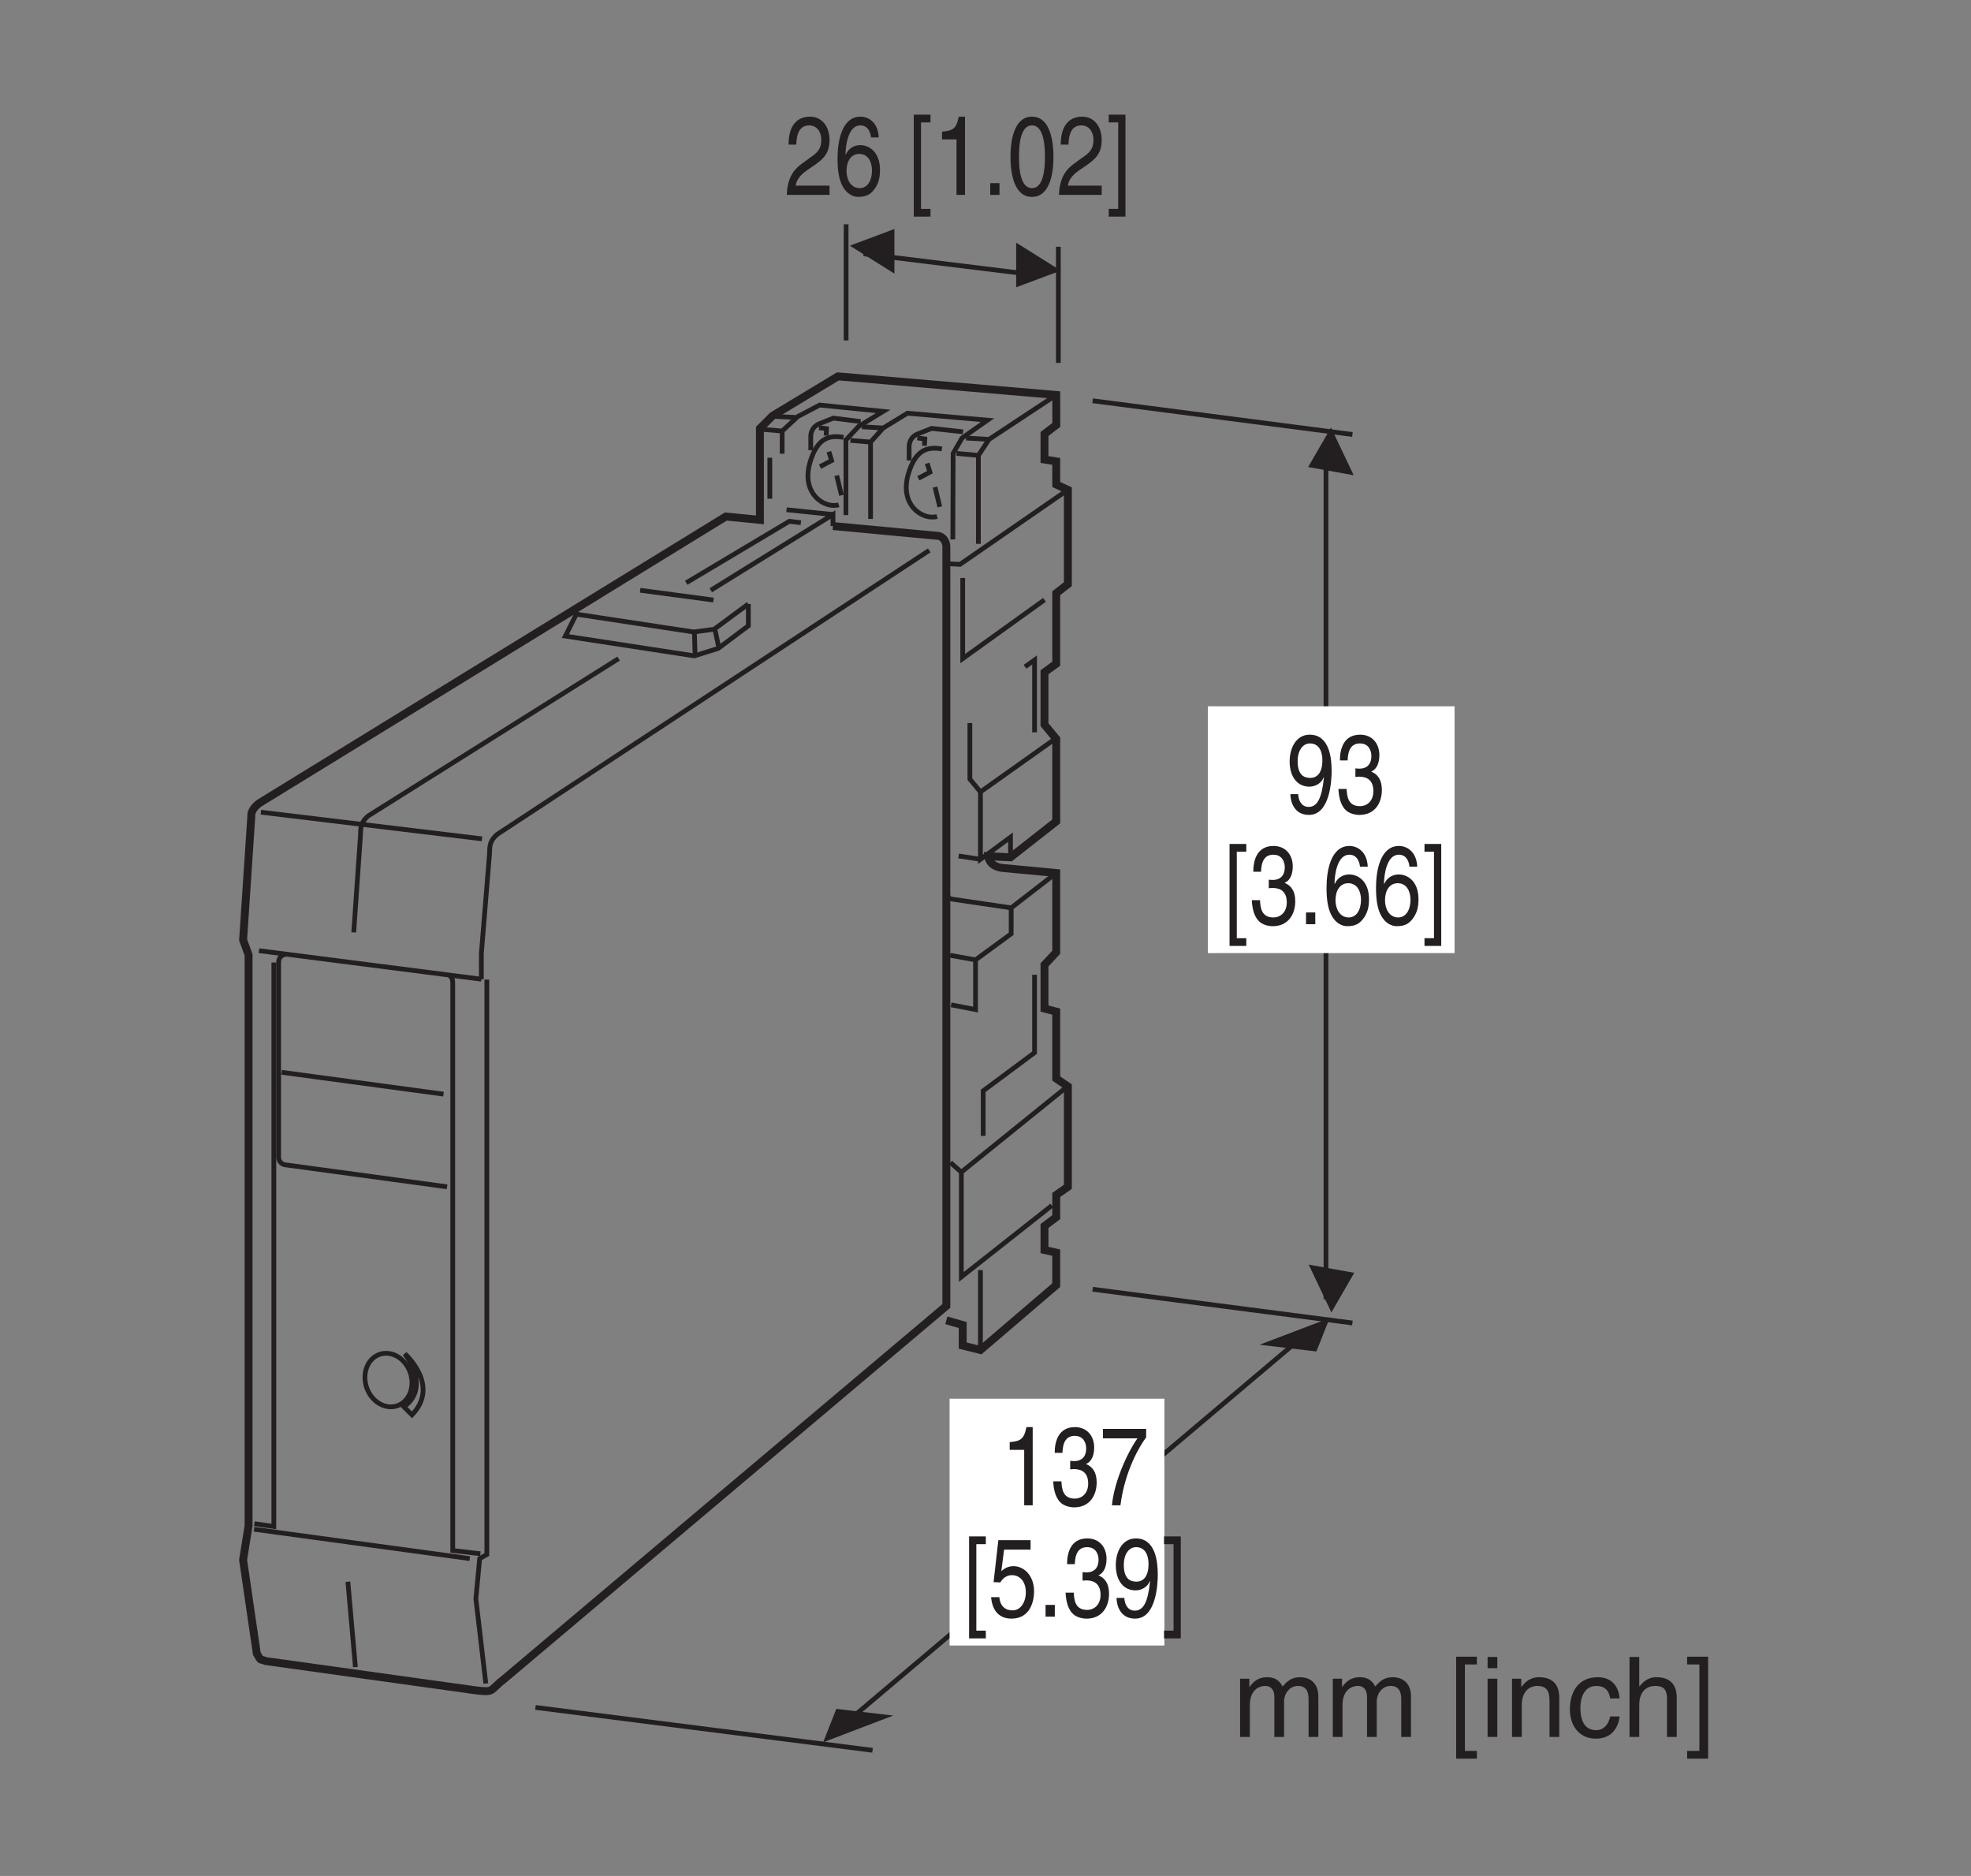 <?xml version="1.0" encoding="UTF-8"?>
<svg xmlns="http://www.w3.org/2000/svg" xmlns:xlink="http://www.w3.org/1999/xlink" width="123.25pt" height="117.28pt" viewBox="0 0 123.25 117.28" version="1.2">
<rect x="0" y="0" width="123.25" height="117.28" fill="#808080" stroke="none"/>
<defs>
<g>
<symbol overflow="visible" id="glyph0-0">
<path style="stroke:none;" d="M 0 0 L 2.781 0 L 2.781 -4.875 L 0 -4.875 Z M 1.391 -2.75 L 0.438 -4.516 L 2.344 -4.516 Z M 1.562 -2.438 L 2.5 -4.203 L 2.5 -0.656 Z M 0.438 -0.344 L 1.391 -2.125 L 2.344 -0.344 Z M 0.281 -4.203 L 1.219 -2.438 L 0.281 -0.656 Z M 0.281 -4.203 "/>
</symbol>
<symbol overflow="visible" id="glyph0-1">
<path style="stroke:none;" d="M 0.734 -3.141 C 0.75 -3.484 0.781 -4.344 1.531 -4.344 C 2.094 -4.344 2.297 -3.844 2.297 -3.453 C 2.297 -2.812 2 -2.609 1.578 -2.312 L 1.062 -1.938 C 0.547 -1.562 0.172 -1.016 0.141 0 L 2.812 0 L 2.812 -0.578 L 0.703 -0.578 C 0.719 -0.766 0.828 -1.141 1.375 -1.516 L 1.781 -1.797 C 2.359 -2.188 2.812 -2.547 2.812 -3.422 C 2.812 -4.344 2.281 -4.891 1.594 -4.891 C 1.172 -4.891 0.25 -4.734 0.25 -3.141 Z M 0.734 -3.141 "/>
</symbol>
<symbol overflow="visible" id="glyph0-2">
<path style="stroke:none;" d="M 2.797 -3.594 C 2.75 -4.578 2.109 -4.891 1.656 -4.891 C 0.484 -4.891 0.219 -3.344 0.219 -2.281 C 0.219 -1.641 0.281 -1.031 0.516 -0.578 C 0.797 -0.031 1.219 0.125 1.516 0.125 C 2.062 0.125 2.297 -0.062 2.516 -0.344 C 2.781 -0.703 2.875 -1.062 2.875 -1.562 C 2.875 -2.734 2.141 -3.109 1.656 -3.109 C 1.125 -3.109 0.844 -2.781 0.734 -2.516 L 0.719 -2.531 C 0.719 -3.047 0.875 -4.344 1.641 -4.344 C 2.062 -4.344 2.266 -4.016 2.312 -3.594 Z M 0.781 -1.5 C 0.781 -2.078 1.047 -2.562 1.578 -2.562 C 2.188 -2.562 2.375 -1.969 2.375 -1.531 C 2.375 -0.875 2.078 -0.422 1.609 -0.422 C 1.031 -0.422 0.781 -0.984 0.781 -1.5 Z M 0.781 -1.5 "/>
</symbol>
<symbol overflow="visible" id="glyph0-3">
<path style="stroke:none;" d=""/>
</symbol>
<symbol overflow="visible" id="glyph0-4">
<path style="stroke:none;" d="M 0.797 -4.531 L 1.391 -4.531 L 1.391 -5.016 L 0.344 -5.016 L 0.344 1.359 L 1.391 1.359 L 1.391 0.875 L 0.797 0.875 Z M 0.797 -4.531 "/>
</symbol>
<symbol overflow="visible" id="glyph0-5">
<path style="stroke:none;" d="M 2 -4.891 L 1.609 -4.891 C 1.453 -4.094 1.203 -4.016 0.562 -3.953 L 0.562 -3.469 L 1.469 -3.469 L 1.469 0 L 2 0 Z M 2 -4.891 "/>
</symbol>
<symbol overflow="visible" id="glyph0-6">
<path style="stroke:none;" d="M 1.062 -0.734 L 0.484 -0.734 L 0.484 0 L 1.062 0 Z M 1.062 -0.734 "/>
</symbol>
<symbol overflow="visible" id="glyph0-7">
<path style="stroke:none;" d="M 2.359 -2.375 C 2.359 -1.156 2.109 -0.422 1.547 -0.422 C 0.984 -0.422 0.734 -1.156 0.734 -2.375 C 0.734 -3.609 0.984 -4.344 1.547 -4.344 C 2.109 -4.344 2.359 -3.609 2.359 -2.375 Z M 2.891 -2.375 C 2.891 -3.391 2.672 -4.891 1.547 -4.891 C 0.422 -4.891 0.203 -3.391 0.203 -2.375 C 0.203 -1.359 0.422 0.125 1.547 0.125 C 2.672 0.125 2.891 -1.359 2.891 -2.375 Z M 2.891 -2.375 "/>
</symbol>
<symbol overflow="visible" id="glyph0-8">
<path style="stroke:none;" d="M 0.75 0.875 L 0.156 0.875 L 0.156 1.359 L 1.203 1.359 L 1.203 -5.016 L 0.156 -5.016 L 0.156 -4.531 L 0.75 -4.531 Z M 0.75 0.875 "/>
</symbol>
<symbol overflow="visible" id="glyph0-9">
<path style="stroke:none;" d="M 1.469 -1.641 C 1.828 -1.641 2.219 -1.844 2.359 -2.219 L 2.375 -2.203 C 2.25 -0.938 1.969 -0.375 1.422 -0.375 C 1.031 -0.375 0.797 -0.688 0.766 -1.172 L 0.281 -1.172 C 0.281 -0.703 0.516 0.125 1.438 0.125 C 2.781 0.125 2.859 -2.094 2.859 -2.625 C 2.859 -3.406 2.734 -4.891 1.484 -4.891 C 0.672 -4.891 0.234 -4.109 0.234 -3.219 C 0.234 -2.234 0.734 -1.641 1.469 -1.641 Z M 1.531 -2.188 C 1.203 -2.188 0.734 -2.297 0.734 -3.234 C 0.734 -3.891 1.047 -4.344 1.5 -4.344 C 2.062 -4.344 2.281 -3.859 2.281 -3.297 C 2.281 -2.328 1.797 -2.188 1.531 -2.188 Z M 1.531 -2.188 "/>
</symbol>
<symbol overflow="visible" id="glyph0-10">
<path style="stroke:none;" d="M 1.25 -2.25 C 1.312 -2.25 1.391 -2.266 1.469 -2.266 C 1.797 -2.266 2.375 -2.188 2.375 -1.359 C 2.375 -0.797 2.031 -0.422 1.531 -0.422 C 0.797 -0.422 0.719 -1.031 0.703 -1.5 L 0.188 -1.5 C 0.219 -0.938 0.344 -0.375 0.766 -0.078 C 0.969 0.047 1.203 0.125 1.5 0.125 C 2.484 0.125 2.906 -0.641 2.906 -1.438 C 2.906 -2.094 2.625 -2.422 2.25 -2.578 L 2.25 -2.594 C 2.469 -2.672 2.75 -2.969 2.75 -3.609 C 2.75 -4.344 2.297 -4.891 1.547 -4.891 C 0.516 -4.891 0.281 -4 0.281 -3.281 L 0.766 -3.281 C 0.781 -3.625 0.828 -4.344 1.531 -4.344 C 2.109 -4.344 2.25 -3.859 2.25 -3.562 C 2.25 -2.953 1.875 -2.766 1.5 -2.766 C 1.422 -2.766 1.328 -2.781 1.25 -2.781 Z M 1.25 -2.25 "/>
</symbol>
<symbol overflow="visible" id="glyph0-11">
<path style="stroke:none;" d="M 0.203 -4.188 L 2.359 -4.188 C 1.609 -3.094 0.891 -1.344 0.766 0 L 1.297 0 C 1.578 -2.188 2.516 -3.734 2.906 -4.25 L 2.906 -4.781 L 0.203 -4.781 Z M 0.203 -4.188 "/>
</symbol>
<symbol overflow="visible" id="glyph0-12">
<path style="stroke:none;" d="M 0.984 -4.188 L 2.641 -4.188 L 2.641 -4.781 L 0.625 -4.781 L 0.328 -2.156 L 0.75 -2.141 C 0.922 -2.438 1.188 -2.594 1.469 -2.594 C 1.953 -2.594 2.344 -2.219 2.344 -1.516 C 2.344 -0.906 2.016 -0.391 1.516 -0.391 C 1.078 -0.391 0.734 -0.641 0.688 -1.219 L 0.172 -1.219 C 0.266 -0.125 0.922 0.125 1.438 0.125 C 2.672 0.125 2.859 -1.047 2.859 -1.578 C 2.859 -2.594 2.203 -3.156 1.578 -3.156 C 1.219 -3.156 0.984 -3 0.812 -2.844 Z M 0.984 -4.188 "/>
</symbol>
<symbol overflow="visible" id="glyph1-0">
<path style="stroke:none;" d="M 0 0 L 3.484 0 L 3.484 -4.875 L 0 -4.875 Z M 1.734 -2.75 L 0.562 -4.516 L 2.922 -4.516 Z M 1.953 -2.438 L 3.125 -4.203 L 3.125 -0.656 Z M 0.562 -0.344 L 1.734 -2.125 L 2.922 -0.344 Z M 0.344 -4.203 L 1.531 -2.438 L 0.344 -0.656 Z M 0.344 -4.203 "/>
</symbol>
<symbol overflow="visible" id="glyph1-1">
<path style="stroke:none;" d="M 0.453 0 L 1.062 0 L 1.062 -1.984 C 1.062 -2.969 1.672 -3.188 2.016 -3.188 C 2.469 -3.188 2.594 -2.828 2.594 -2.516 L 2.594 0 L 3.203 0 L 3.203 -2.219 C 3.203 -2.703 3.547 -3.188 4.062 -3.188 C 4.578 -3.188 4.734 -2.844 4.734 -2.344 L 4.734 0 L 5.344 0 L 5.344 -2.516 C 5.344 -3.547 4.609 -3.734 4.219 -3.734 C 3.656 -3.734 3.406 -3.484 3.109 -3.156 C 3 -3.344 2.797 -3.734 2.141 -3.734 C 1.484 -3.734 1.172 -3.312 1.047 -3.125 L 1.031 -3.125 L 1.031 -3.641 L 0.453 -3.641 Z M 0.453 0 "/>
</symbol>
<symbol overflow="visible" id="glyph1-2">
<path style="stroke:none;" d=""/>
</symbol>
<symbol overflow="visible" id="glyph1-3">
<path style="stroke:none;" d="M 0.984 -4.531 L 1.734 -4.531 L 1.734 -5.016 L 0.438 -5.016 L 0.438 1.359 L 1.734 1.359 L 1.734 0.875 L 0.984 0.875 Z M 0.984 -4.531 "/>
</symbol>
<symbol overflow="visible" id="glyph1-4">
<path style="stroke:none;" d="M 1.078 -3.641 L 0.469 -3.641 L 0.469 0 L 1.078 0 Z M 1.078 -4.297 L 1.078 -5 L 0.469 -5 L 0.469 -4.297 Z M 1.078 -4.297 "/>
</symbol>
<symbol overflow="visible" id="glyph1-5">
<path style="stroke:none;" d="M 3.406 -2.469 C 3.406 -3.516 2.703 -3.734 2.141 -3.734 C 1.516 -3.734 1.172 -3.312 1.047 -3.125 L 1.031 -3.125 L 1.031 -3.641 L 0.453 -3.641 L 0.453 0 L 1.062 0 L 1.062 -1.984 C 1.062 -2.969 1.672 -3.188 2.016 -3.188 C 2.625 -3.188 2.797 -2.875 2.797 -2.234 L 2.797 0 L 3.406 0 Z M 3.406 -2.469 "/>
</symbol>
<symbol overflow="visible" id="glyph1-6">
<path style="stroke:none;" d="M 3.312 -2.406 C 3.266 -3.047 2.906 -3.734 1.953 -3.734 C 0.75 -3.734 0.203 -2.844 0.203 -1.719 C 0.203 -0.672 0.812 0.109 1.828 0.109 C 2.906 0.109 3.25 -0.703 3.312 -1.281 L 2.719 -1.281 C 2.625 -0.734 2.266 -0.422 1.859 -0.422 C 1.016 -0.422 0.859 -1.203 0.859 -1.828 C 0.859 -2.469 1.109 -3.188 1.859 -3.188 C 2.375 -3.188 2.656 -2.906 2.719 -2.406 Z M 3.312 -2.406 "/>
</symbol>
<symbol overflow="visible" id="glyph1-7">
<path style="stroke:none;" d="M 3.406 -2.469 C 3.406 -3.516 2.703 -3.734 2.141 -3.734 C 1.562 -3.734 1.25 -3.375 1.078 -3.156 L 1.062 -3.156 L 1.062 -5 L 0.453 -5 L 0.453 0 L 1.062 0 L 1.062 -1.984 C 1.062 -2.906 1.578 -3.188 2.078 -3.188 C 2.656 -3.188 2.797 -2.875 2.797 -2.375 L 2.797 0 L 3.406 0 Z M 3.406 -2.469 "/>
</symbol>
<symbol overflow="visible" id="glyph1-8">
<path style="stroke:none;" d="M 0.953 0.875 L 0.188 0.875 L 0.188 1.359 L 1.5 1.359 L 1.5 -5.016 L 0.188 -5.016 L 0.188 -4.531 L 0.953 -4.531 Z M 0.953 0.875 "/>
</symbol>
</g>
</defs>
<g id="surface1">
<path style="fill:none;stroke-width:3;stroke-linecap:butt;stroke-linejoin:miter;stroke:rgb(13.73%,12.16%,12.549%);stroke-opacity:1;stroke-miterlimit:4;" d="M 534.4 1035.753 L 534.4 962.415 " transform="matrix(0.099,0,0,-0.099,0.003,116.564)"/>
<path style="fill:none;stroke-width:3;stroke-linecap:butt;stroke-linejoin:miter;stroke:rgb(13.73%,12.16%,12.549%);stroke-opacity:1;stroke-miterlimit:4;" d="M 668.46 1021.604 L 668.46 948.266 " transform="matrix(0.099,0,0,-0.099,0.003,116.564)"/>
<path style="fill:none;stroke-width:3;stroke-linecap:butt;stroke-linejoin:miter;stroke:rgb(13.73%,12.16%,12.549%);stroke-opacity:1;stroke-miterlimit:4;" d="M 545.444 1017.124 L 657.848 1003.328 " transform="matrix(0.099,0,0,-0.099,0.003,116.564)"/>
<path style=" stroke:none;fill-rule:nonzero;fill:rgb(13.73%,12.16%,12.549%);fill-opacity:1;" d="M 66.332 16.918 L 63.543 15.172 L 63.543 17.961 L 66.332 16.918 "/>
<path style=" stroke:none;fill-rule:nonzero;fill:rgb(13.73%,12.16%,12.549%);fill-opacity:1;" d="M 53.141 15.359 L 55.93 17.105 L 55.93 14.316 L 53.141 15.359 "/>
<path style=" stroke:none;fill-rule:nonzero;fill:rgb(13.73%,12.16%,12.549%);fill-opacity:1;" d="M 82.316 84.492 L 83.145 82.402 L 78.762 84.07 L 82.316 84.492 "/>
<path style=" stroke:none;fill-rule:nonzero;fill:rgb(13.73%,12.16%,12.549%);fill-opacity:1;" d="M 84.648 29.711 L 83.23 26.727 L 81.801 29.199 L 84.648 29.711 "/>
<path style=" stroke:none;fill-rule:nonzero;fill:rgb(13.73%,12.16%,12.549%);fill-opacity:1;" d="M 52.297 106.836 L 51.473 108.926 L 55.855 107.254 L 52.297 106.836 "/>
<path style="fill:none;stroke-width:3;stroke-linecap:butt;stroke-linejoin:miter;stroke:rgb(13.73%,12.16%,12.549%);stroke-opacity:1;stroke-miterlimit:4;" d="M 837.499 356.963 L 837.499 888.33 " transform="matrix(0.099,0,0,-0.099,0.003,116.564)"/>
<path style=" stroke:none;fill-rule:nonzero;fill:rgb(13.73%,12.16%,12.549%);fill-opacity:1;" d="M 81.836 79.062 L 83.254 82.051 L 84.684 79.574 L 81.836 79.062 "/>
<path style="fill:none;stroke-width:3;stroke-linecap:butt;stroke-linejoin:miter;stroke:rgb(13.73%,12.16%,12.549%);stroke-opacity:1;stroke-miterlimit:4;" d="M 690.115 924.331 L 854.202 903.029 " transform="matrix(0.099,0,0,-0.099,0.003,116.564)"/>
<path style="fill:none;stroke-width:3;stroke-linecap:butt;stroke-linejoin:miter;stroke:rgb(13.73%,12.16%,12.549%);stroke-opacity:1;stroke-miterlimit:4;" d="M 690.115 363.251 L 854.202 341.949 " transform="matrix(0.099,0,0,-0.099,0.003,116.564)"/>
<path style="fill:none;stroke-width:3;stroke-linecap:butt;stroke-linejoin:miter;stroke:rgb(13.73%,12.16%,12.549%);stroke-opacity:1;stroke-miterlimit:4;" d="M 338.163 99.179 L 551.103 72.099 " transform="matrix(0.099,0,0,-0.099,0.003,116.564)"/>
<g style="fill:rgb(13.73%,12.16%,12.549%);fill-opacity:1;">
  <use xlink:href="#glyph0-1" x="49.059" y="12.184"/>
  <use xlink:href="#glyph0-2" x="52.153" y="12.184"/>
  <use xlink:href="#glyph0-3" x="55.248" y="12.184"/>
  <use xlink:href="#glyph0-4" x="56.795" y="12.184"/>
  <use xlink:href="#glyph0-5" x="58.343" y="12.184"/>
  <use xlink:href="#glyph0-6" x="61.437" y="12.184"/>
  <use xlink:href="#glyph0-7" x="62.984" y="12.184"/>
  <use xlink:href="#glyph0-1" x="66.079" y="12.184"/>
  <use xlink:href="#glyph0-8" x="69.174" y="12.184"/>
</g>
<path style=" stroke:none;fill-rule:nonzero;fill:rgb(100%,100%,100%);fill-opacity:1;" d="M 75.527 59.586 L 90.957 59.586 L 90.957 44.156 L 75.527 44.156 Z M 75.527 59.586 "/>
<g style="fill:rgb(13.73%,12.16%,12.549%);fill-opacity:1;">
  <use xlink:href="#glyph0-9" x="80.41" y="50.822"/>
  <use xlink:href="#glyph0-10" x="83.505" y="50.822"/>
</g>
<g style="fill:rgb(13.73%,12.16%,12.549%);fill-opacity:1;">
  <use xlink:href="#glyph0-4" x="76.542" y="57.779"/>
  <use xlink:href="#glyph0-10" x="78.089" y="57.779"/>
  <use xlink:href="#glyph0-6" x="81.184" y="57.779"/>
  <use xlink:href="#glyph0-2" x="82.731" y="57.779"/>
  <use xlink:href="#glyph0-2" x="85.826" y="57.779"/>
  <use xlink:href="#glyph0-8" x="88.92" y="57.779"/>
</g>
<g style="fill:rgb(13.73%,12.16%,12.549%);fill-opacity:1;">
  <use xlink:href="#glyph1-1" x="77.093" y="108.59"/>
  <use xlink:href="#glyph1-1" x="82.888" y="108.59"/>
  <use xlink:href="#glyph1-2" x="88.684" y="108.59"/>
  <use xlink:href="#glyph1-3" x="90.618" y="108.59"/>
  <use xlink:href="#glyph1-4" x="92.552" y="108.59"/>
  <use xlink:href="#glyph1-5" x="94.097" y="108.59"/>
  <use xlink:href="#glyph1-6" x="97.965" y="108.59"/>
  <use xlink:href="#glyph1-7" x="101.443" y="108.59"/>
  <use xlink:href="#glyph1-8" x="105.312" y="108.59"/>
</g>
<path style="fill:none;stroke-width:3;stroke-linecap:butt;stroke-linejoin:miter;stroke:rgb(13.73%,12.16%,12.549%);stroke-opacity:1;stroke-miterlimit:4;" d="M 825.04 335.228 L 524.888 81.532 " transform="matrix(0.099,0,0,-0.099,0.003,116.564)"/>
<path style=" stroke:none;fill-rule:nonzero;fill:rgb(100%,100%,100%);fill-opacity:1;" d="M 59.379 102.875 L 72.812 102.875 L 72.812 87.445 L 59.379 87.445 Z M 59.379 102.875 "/>
<g style="fill:rgb(13.73%,12.16%,12.549%);fill-opacity:1;">
  <use xlink:href="#glyph0-5" x="62.576" y="94.112"/>
  <use xlink:href="#glyph0-10" x="65.671" y="94.112"/>
  <use xlink:href="#glyph0-11" x="68.765" y="94.112"/>
</g>
<g style="fill:rgb(13.73%,12.16%,12.549%);fill-opacity:1;">
  <use xlink:href="#glyph0-4" x="60.255" y="101.07"/>
  <use xlink:href="#glyph0-12" x="61.803" y="101.07"/>
  <use xlink:href="#glyph0-6" x="64.897" y="101.07"/>
  <use xlink:href="#glyph0-10" x="66.444" y="101.07"/>
  <use xlink:href="#glyph0-9" x="69.539" y="101.07"/>
  <use xlink:href="#glyph0-8" x="72.634" y="101.07"/>
</g>
<path style="fill:none;stroke-width:3;stroke-linecap:butt;stroke-linejoin:miter;stroke:rgb(13.73%,12.16%,12.549%);stroke-opacity:1;stroke-miterlimit:4;" d="M 619.253 324.892 L 619.253 375.356 " transform="matrix(0.099,0,0,-0.099,0.003,116.564)"/>
<path style="fill:none;stroke-width:3;stroke-linecap:butt;stroke-linejoin:miter;stroke:rgb(13.73%,12.16%,12.549%);stroke-opacity:1;stroke-miterlimit:4;" d="M 667.123 626.105 L 638.669 604.096 L 638.669 587.746 L 616.148 571.239 L 616.148 539.876 L 600.703 542.863 " transform="matrix(0.099,0,0,-0.099,0.003,116.564)"/>
<path style="fill:none;stroke-width:3;stroke-linecap:butt;stroke-linejoin:miter;stroke:rgb(13.73%,12.16%,12.549%);stroke-opacity:1;stroke-miterlimit:4;" d="M 616.148 571.239 L 600.074 574.147 " transform="matrix(0.099,0,0,-0.099,0.003,116.564)"/>
<path style="fill:none;stroke-width:3;stroke-linecap:butt;stroke-linejoin:miter;stroke:rgb(13.73%,12.16%,12.549%);stroke-opacity:1;stroke-miterlimit:4;" d="M 638.669 604.096 L 602 609.519 C 598.541 609.716 598.541 612.31 598.541 612.31 " transform="matrix(0.099,0,0,-0.099,0.003,116.564)"/>
<path style="fill:none;stroke-width:3;stroke-linecap:butt;stroke-linejoin:miter;stroke:rgb(13.73%,12.16%,12.549%);stroke-opacity:1;stroke-miterlimit:4;" d="M 664.333 416.113 L 607.187 371.033 L 607.187 437.218 L 674.473 491.573 " transform="matrix(0.099,0,0,-0.099,0.003,116.564)"/>
<path style="fill:none;stroke-width:3;stroke-linecap:butt;stroke-linejoin:miter;stroke:rgb(13.73%,12.16%,12.549%);stroke-opacity:1;stroke-miterlimit:4;" d="M 647.394 756.353 L 653.446 760.637 L 653.446 714.928 " transform="matrix(0.099,0,0,-0.099,0.003,116.564)"/>
<path style="fill:none;stroke-width:3;stroke-linecap:butt;stroke-linejoin:miter;stroke:rgb(13.73%,12.16%,12.549%);stroke-opacity:1;stroke-miterlimit:4;" d="M 653.446 561.846 L 653.446 512.678 L 620.983 488.547 L 620.983 460.092 " transform="matrix(0.099,0,0,-0.099,0.003,116.564)"/>
<path style="fill:none;stroke-width:3;stroke-linecap:butt;stroke-linejoin:miter;stroke:rgb(13.73%,12.16%,12.549%);stroke-opacity:1;stroke-miterlimit:4;" d="M 600.27 443.271 L 607.187 437.218 " transform="matrix(0.099,0,0,-0.099,0.003,116.564)"/>
<path style="fill:none;stroke-width:3;stroke-linecap:butt;stroke-linejoin:miter;stroke:rgb(13.73%,12.16%,12.549%);stroke-opacity:1;stroke-miterlimit:4;" d="M 619.253 677.316 L 612.572 685.412 L 612.572 720.784 " transform="matrix(0.099,0,0,-0.099,0.003,116.564)"/>
<path style="fill:none;stroke-width:3;stroke-linecap:butt;stroke-linejoin:miter;stroke:rgb(13.73%,12.16%,12.549%);stroke-opacity:1;stroke-miterlimit:4;" d="M 598.973 821.437 L 606.323 821.005 L 671.879 866.321 " transform="matrix(0.099,0,0,-0.099,0.003,116.564)"/>
<path style="fill:none;stroke-width:3;stroke-linecap:butt;stroke-linejoin:miter;stroke:rgb(13.73%,12.16%,12.549%);stroke-opacity:1;stroke-miterlimit:4;" d="M 605.458 636.874 L 619.253 634.751 " transform="matrix(0.099,0,0,-0.099,0.003,116.564)"/>
<path style="fill:none;stroke-width:3;stroke-linecap:butt;stroke-linejoin:miter;stroke:rgb(13.73%,12.16%,12.549%);stroke-opacity:1;stroke-miterlimit:4;" d="M 667.084 927.947 L 624.638 899.924 L 617.956 889.823 L 617.956 833.975 " transform="matrix(0.099,0,0,-0.099,0.003,116.564)"/>
<path style="fill:none;stroke-width:3;stroke-linecap:butt;stroke-linejoin:miter;stroke:rgb(13.73%,12.16%,12.549%);stroke-opacity:1;stroke-miterlimit:4;" d="M 594.886 893.911 C 584.982 895.679 578.064 892.653 573.78 878.386 C 567.649 858.106 583.252 848.674 591.86 851.268 " transform="matrix(0.099,0,0,-0.099,0.003,116.564)"/>
<path style="fill:none;stroke-width:3;stroke-linecap:butt;stroke-linejoin:miter;stroke:rgb(13.73%,12.16%,12.549%);stroke-opacity:1;stroke-miterlimit:4;" d="M 617.956 889.823 L 604.161 891.081 " transform="matrix(0.099,0,0,-0.099,0.003,116.564)"/>
<path style="fill:none;stroke-width:3;stroke-linecap:butt;stroke-linejoin:miter;stroke:rgb(13.73%,12.16%,12.549%);stroke-opacity:1;stroke-miterlimit:4;" d="M 624.638 899.924 L 610.214 900.789 " transform="matrix(0.099,0,0,-0.099,0.003,116.564)"/>
<path style="fill:none;stroke-width:3;stroke-linecap:butt;stroke-linejoin:miter;stroke:rgb(13.73%,12.16%,12.549%);stroke-opacity:1;stroke-miterlimit:4;" d="M 549.845 849.696 L 549.845 898.234 L 557.824 907.116 L 573.112 916.47 L 623.694 912.068 L 607.62 900.789 L 602 891.081 L 601.803 836.765 " transform="matrix(0.099,0,0,-0.099,0.003,116.564)"/>
<path style="fill:none;stroke-width:3;stroke-linecap:butt;stroke-linejoin:miter;stroke:rgb(13.73%,12.16%,12.549%);stroke-opacity:1;stroke-miterlimit:4;" d="M 557.824 907.116 L 544.422 907.902 " transform="matrix(0.099,0,0,-0.099,0.003,116.564)"/>
<path style="fill:none;stroke-width:3;stroke-linecap:butt;stroke-linejoin:miter;stroke:rgb(13.73%,12.16%,12.549%);stroke-opacity:1;stroke-miterlimit:4;" d="M 537.111 899.295 L 549.845 898.234 " transform="matrix(0.099,0,0,-0.099,0.003,116.564)"/>
<path style="fill:none;stroke-width:3;stroke-linecap:butt;stroke-linejoin:miter;stroke:rgb(13.73%,12.16%,12.549%);stroke-opacity:1;stroke-miterlimit:4;" d="M 580.03 875.36 L 587.34 879.251 L 585.61 884.832 " transform="matrix(0.099,0,0,-0.099,0.003,116.564)"/>
<path style="fill:none;stroke-width:3;stroke-linecap:butt;stroke-linejoin:miter;stroke:rgb(13.73%,12.16%,12.549%);stroke-opacity:1;stroke-miterlimit:4;" d="M 659.695 798.603 L 608.052 761.501 L 608.052 812.437 " transform="matrix(0.099,0,0,-0.099,0.003,116.564)"/>
<path style="fill:none;stroke-width:3;stroke-linecap:butt;stroke-linejoin:miter;stroke:rgb(13.73%,12.16%,12.549%);stroke-opacity:1;stroke-miterlimit:4;" d="M 534.282 852.132 L 534.282 899.531 L 542.299 908.138 L 557.824 917.61 L 517.696 921.619 L 503.901 914.387 L 493.997 905.191 L 493.997 890.924 " transform="matrix(0.099,0,0,-0.099,0.003,116.564)"/>
<path style="fill:none;stroke-width:3;stroke-linecap:butt;stroke-linejoin:miter;stroke:rgb(13.73%,12.16%,12.549%);stroke-opacity:1;stroke-miterlimit:4;" d="M 486.215 888.369 L 486.215 862.469 " transform="matrix(0.099,0,0,-0.099,0.003,116.564)"/>
<path style="fill:none;stroke-width:3;stroke-linecap:butt;stroke-linejoin:miter;stroke:rgb(13.73%,12.16%,12.549%);stroke-opacity:1;stroke-miterlimit:4;" d="M 223.4 588.61 L 227.684 650.276 C 227.684 655.424 228.117 658.215 232.44 662.106 L 390.71 761.501 " transform="matrix(0.099,0,0,-0.099,0.003,116.564)"/>
<path style="fill:none;stroke-width:3;stroke-linecap:butt;stroke-linejoin:miter;stroke:rgb(13.73%,12.16%,12.549%);stroke-opacity:1;stroke-miterlimit:4;" d="M 172.936 569.588 L 172.936 213.431 L 160.635 215.199 " transform="matrix(0.099,0,0,-0.099,0.003,116.564)"/>
<path style="fill:none;stroke-width:3;stroke-linecap:butt;stroke-linejoin:miter;stroke:rgb(13.73%,12.16%,12.549%);stroke-opacity:1;stroke-miterlimit:4;" d="M 304.009 559.055 L 304.009 575.287 L 309.197 638.603 C 309.197 643.791 309.63 646.581 313.953 650.472 L 586.907 829.848 " transform="matrix(0.099,0,0,-0.099,0.003,116.564)"/>
<path style="fill:none;stroke-width:3;stroke-linecap:butt;stroke-linejoin:miter;stroke:rgb(13.73%,12.16%,12.549%);stroke-opacity:1;stroke-miterlimit:4;" d="M 304.009 559.055 L 163.543 577.056 " transform="matrix(0.099,0,0,-0.099,0.003,116.564)"/>
<path style="fill:none;stroke-width:3;stroke-linecap:butt;stroke-linejoin:miter;stroke:rgb(13.73%,12.16%,12.549%);stroke-opacity:1;stroke-miterlimit:4;" d="M 180.836 574.776 C 178.124 574.776 175.962 572.614 175.962 569.903 L 175.962 446.651 C 175.962 443.939 178.124 441.738 180.836 441.738 L 282.354 427.943 " transform="matrix(0.099,0,0,-0.099,0.003,116.564)"/>
<path style="fill:none;stroke-width:3;stroke-linecap:butt;stroke-linejoin:miter;stroke:rgb(13.73%,12.16%,12.549%);stroke-opacity:1;stroke-miterlimit:4;" d="M 164.761 664.503 L 304.442 647.682 " transform="matrix(0.099,0,0,-0.099,0.003,116.564)"/>
<path style="fill:none;stroke-width:3;stroke-linecap:butt;stroke-linejoin:miter;stroke:rgb(13.73%,12.16%,12.549%);stroke-opacity:1;stroke-miterlimit:4;" d="M 472.656 796.009 L 451.079 780.052 L 438.148 778.323 L 363.985 789.563 L 357.068 775.729 L 438.581 763.231 L 453.673 767.986 L 472.656 782.214 L 472.656 796.009 " transform="matrix(0.099,0,0,-0.099,0.003,116.564)"/>
<path style="fill:none;stroke-width:3;stroke-linecap:butt;stroke-linejoin:miter;stroke:rgb(13.73%,12.16%,12.549%);stroke-opacity:1;stroke-miterlimit:4;" d="M 448.917 804.655 L 526.107 852.486 L 526.107 845.215 L 526.107 852.486 L 496.787 855.512 " transform="matrix(0.099,0,0,-0.099,0.003,116.564)"/>
<path style="fill:none;stroke-width:3;stroke-linecap:butt;stroke-linejoin:miter;stroke:rgb(13.73%,12.16%,12.549%);stroke-opacity:1;stroke-miterlimit:4;" d="M 438.581 778.323 L 439.013 763.231 " transform="matrix(0.099,0,0,-0.099,0.003,116.564)"/>
<path style="fill:none;stroke-width:3;stroke-linecap:butt;stroke-linejoin:miter;stroke:rgb(13.73%,12.16%,12.549%);stroke-opacity:1;stroke-miterlimit:4;" d="M 454.105 767.986 L 451.511 780.052 " transform="matrix(0.099,0,0,-0.099,0.003,116.564)"/>
<path style="fill:none;stroke-width:3;stroke-linecap:butt;stroke-linejoin:miter;stroke:rgb(13.73%,12.16%,12.549%);stroke-opacity:1;stroke-miterlimit:4;" d="M 404.309 804.655 L 450.646 798.485 " transform="matrix(0.099,0,0,-0.099,0.003,116.564)"/>
<path style="fill:none;stroke-width:3;stroke-linecap:butt;stroke-linejoin:miter;stroke:rgb(13.73%,12.16%,12.549%);stroke-opacity:1;stroke-miterlimit:4;" d="M 505.827 847.338 L 498.517 848.202 L 433.393 809.372 " transform="matrix(0.099,0,0,-0.099,0.003,116.564)"/>
<path style="fill:none;stroke-width:3;stroke-linecap:butt;stroke-linejoin:miter;stroke:rgb(13.73%,12.16%,12.549%);stroke-opacity:1;stroke-miterlimit:4;" d="M 307.468 558.819 L 307.468 195.745 L 302.948 193.19 L 300.551 167.761 L 306.839 114.271 " transform="matrix(0.099,0,0,-0.099,0.003,116.564)"/>
<path style="fill:none;stroke-width:3;stroke-linecap:butt;stroke-linejoin:miter;stroke:rgb(13.73%,12.16%,12.549%);stroke-opacity:1;stroke-miterlimit:4;" d="M 160.438 211.701 L 296.699 193.151 " transform="matrix(0.099,0,0,-0.099,0.003,116.564)"/>
<path style="fill:none;stroke-width:3;stroke-linecap:butt;stroke-linejoin:miter;stroke:rgb(13.73%,12.16%,12.549%);stroke-opacity:1;stroke-miterlimit:4;" d="M 303.381 196.216 L 285.93 198.26 L 285.93 556.697 C 285.93 561.924 282.904 561.06 282.904 561.06 " transform="matrix(0.099,0,0,-0.099,0.003,116.564)"/>
<path style="fill:none;stroke-width:3;stroke-linecap:butt;stroke-linejoin:miter;stroke:rgb(13.73%,12.16%,12.549%);stroke-opacity:1;stroke-miterlimit:4;" d="M 219.706 178.569 L 224.462 124.647 " transform="matrix(0.099,0,0,-0.099,0.003,116.564)"/>
<path style="fill:none;stroke-width:3;stroke-linecap:butt;stroke-linejoin:miter;stroke:rgb(13.73%,12.16%,12.549%);stroke-opacity:1;stroke-miterlimit:4;" d="M 666.455 710.841 L 619.253 677.316 L 619.253 634.751 L 638.236 648.743 L 638.236 636.009 " transform="matrix(0.099,0,0,-0.099,0.003,116.564)"/>
<path style="fill:none;stroke-width:5;stroke-linecap:butt;stroke-linejoin:miter;stroke:rgb(13.73%,12.16%,12.549%);stroke-opacity:1;stroke-miterlimit:4;" d="M 526.107 845.215 L 591.231 839.123 C 597.283 839.123 597.716 832.678 597.716 832.678 L 597.716 352.718 L 319.102 117.69 C 308.568 109.555 312.656 108.611 300.59 109.948 L 167.748 128.459 C 163.661 130.267 165.39 127.673 162.167 133.215 L 153.521 192.365 L 156.979 213.902 L 156.979 574.422 L 153.521 583.894 L 158.709 661.909 C 158.276 666.626 163.897 670.32 163.897 670.32 L 458.428 851.228 L 479.966 849.106 L 479.966 906.841 L 487.944 914.82 L 529.251 939.737 L 667.123 927.986 L 667.163 909.081 L 659.695 903.343 L 659.695 887.229 L 667.123 886.05 L 667.123 871.469 L 674.473 868.05 L 674.473 808.507 L 667.123 802.808 L 667.123 758.279 L 659.695 752.894 L 659.695 719.802 L 667.123 710.841 L 667.123 658.686 L 638.236 636.009 L 624.205 636.716 C 625.07 629.524 633.677 629.249 633.677 629.249 L 667.123 626.105 L 667.123 576.073 L 659.695 568.095 L 659.695 540.504 L 667.123 538.579 L 667.123 496.329 L 674.473 491.337 L 674.473 427.943 L 667.123 422.794 L 667.123 408.763 L 659.695 403.182 L 659.695 388.051 L 667.123 386.361 L 667.123 365.845 L 619.253 324.892 L 608.052 327.682 L 608.052 340.652 L 597.716 343.639 " transform="matrix(0.099,0,0,-0.099,0.003,116.564)"/>
<path style="fill:none;stroke-width:3;stroke-linecap:butt;stroke-linejoin:miter;stroke:rgb(13.73%,12.16%,12.549%);stroke-opacity:1;stroke-miterlimit:4;" d="M 177.888 500.259 L 280.114 486.464 " transform="matrix(0.099,0,0,-0.099,0.003,116.564)"/>
<path style="fill:none;stroke-width:3;stroke-linecap:butt;stroke-linejoin:miter;stroke:rgb(13.73%,12.16%,12.549%);stroke-opacity:1;stroke-miterlimit:4;" d="M 590.563 869.818 L 593.589 857.32 " transform="matrix(0.099,0,0,-0.099,0.003,116.564)"/>
<path style="fill:none;stroke-width:3;stroke-linecap:butt;stroke-linejoin:miter;stroke:rgb(13.73%,12.16%,12.549%);stroke-opacity:1;stroke-miterlimit:4;" d="M 608.249 904.719 L 588.44 906.881 L 579.794 903.461 C 573.78 901.064 574.213 895.247 574.213 895.247 L 574.213 886.64 " transform="matrix(0.099,0,0,-0.099,0.003,116.564)"/>
<path style="fill:none;stroke-width:3;stroke-linecap:butt;stroke-linejoin:miter;stroke:rgb(13.73%,12.16%,12.549%);stroke-opacity:1;stroke-miterlimit:4;" d="M 579.361 900.867 L 584.117 900.199 L 583.881 895.915 " transform="matrix(0.099,0,0,-0.099,0.003,116.564)"/>
<path style="fill:none;stroke-width:3;stroke-linecap:butt;stroke-linejoin:miter;stroke:rgb(13.73%,12.16%,12.549%);stroke-opacity:1;stroke-miterlimit:4;" d="M 532.788 901.221 C 522.884 903.029 515.967 900.003 511.683 885.697 C 505.552 865.417 521.155 856.023 529.762 858.617 " transform="matrix(0.099,0,0,-0.099,0.003,116.564)"/>
<path style="fill:none;stroke-width:3;stroke-linecap:butt;stroke-linejoin:miter;stroke:rgb(13.73%,12.16%,12.549%);stroke-opacity:1;stroke-miterlimit:4;" d="M 517.932 882.71 L 525.242 886.561 L 523.513 892.182 " transform="matrix(0.099,0,0,-0.099,0.003,116.564)"/>
<path style="fill:none;stroke-width:3;stroke-linecap:butt;stroke-linejoin:miter;stroke:rgb(13.73%,12.16%,12.549%);stroke-opacity:1;stroke-miterlimit:4;" d="M 528.465 877.129 L 531.491 864.631 " transform="matrix(0.099,0,0,-0.099,0.003,116.564)"/>
<path style="fill:none;stroke-width:3;stroke-linecap:butt;stroke-linejoin:miter;stroke:rgb(13.73%,12.16%,12.549%);stroke-opacity:1;stroke-miterlimit:4;" d="M 543.596 911.204 L 526.343 913.365 L 517.696 909.907 C 511.683 907.549 512.076 901.732 512.076 901.732 L 512.076 893.085 " transform="matrix(0.099,0,0,-0.099,0.003,116.564)"/>
<path style="fill:none;stroke-width:3;stroke-linecap:butt;stroke-linejoin:miter;stroke:rgb(13.73%,12.16%,12.549%);stroke-opacity:1;stroke-miterlimit:4;" d="M 517.264 907.313 L 522.019 906.684 L 521.784 902.361 " transform="matrix(0.099,0,0,-0.099,0.003,116.564)"/>
<path style="fill:none;stroke-width:3;stroke-linecap:butt;stroke-linejoin:miter;stroke:rgb(13.73%,12.16%,12.549%);stroke-opacity:1;stroke-miterlimit:4;" d="M 489.87 914.427 L 502.604 913.798 " transform="matrix(0.099,0,0,-0.099,0.003,116.564)"/>
<path style="fill:none;stroke-width:3;stroke-linecap:butt;stroke-linejoin:miter;stroke:rgb(13.73%,12.16%,12.549%);stroke-opacity:1;stroke-miterlimit:4;" d="M 481.892 906.252 L 493.997 905.191 " transform="matrix(0.099,0,0,-0.099,0.003,116.564)"/>
<path style="fill:none;stroke-width:3;stroke-linecap:butt;stroke-linejoin:miter;stroke:rgb(13.73%,12.16%,12.549%);stroke-opacity:1;stroke-miterlimit:4;" d="M 245.331 322.73 C 237.117 323.674 230.475 316.914 230.475 307.599 C 230.475 298.324 237.117 290.031 245.331 289.088 C 253.506 288.144 260.187 294.904 260.187 304.18 C 260.187 313.494 253.545 321.787 245.331 322.73 Z M 245.331 322.73 " transform="matrix(0.099,0,0,-0.099,0.003,116.564)"/>
<path style="fill:none;stroke-width:3;stroke-linecap:butt;stroke-linejoin:miter;stroke:rgb(13.73%,12.16%,12.549%);stroke-opacity:1;stroke-miterlimit:4;" d="M 255.668 322.495 C 272.489 298.795 255.039 289.088 255.039 289.088 L 260.187 283.9 C 278.306 302.686 255.668 322.495 255.668 322.495 Z M 255.668 322.495 " transform="matrix(0.099,0,0,-0.099,0.003,116.564)"/>
</g>
</svg>
